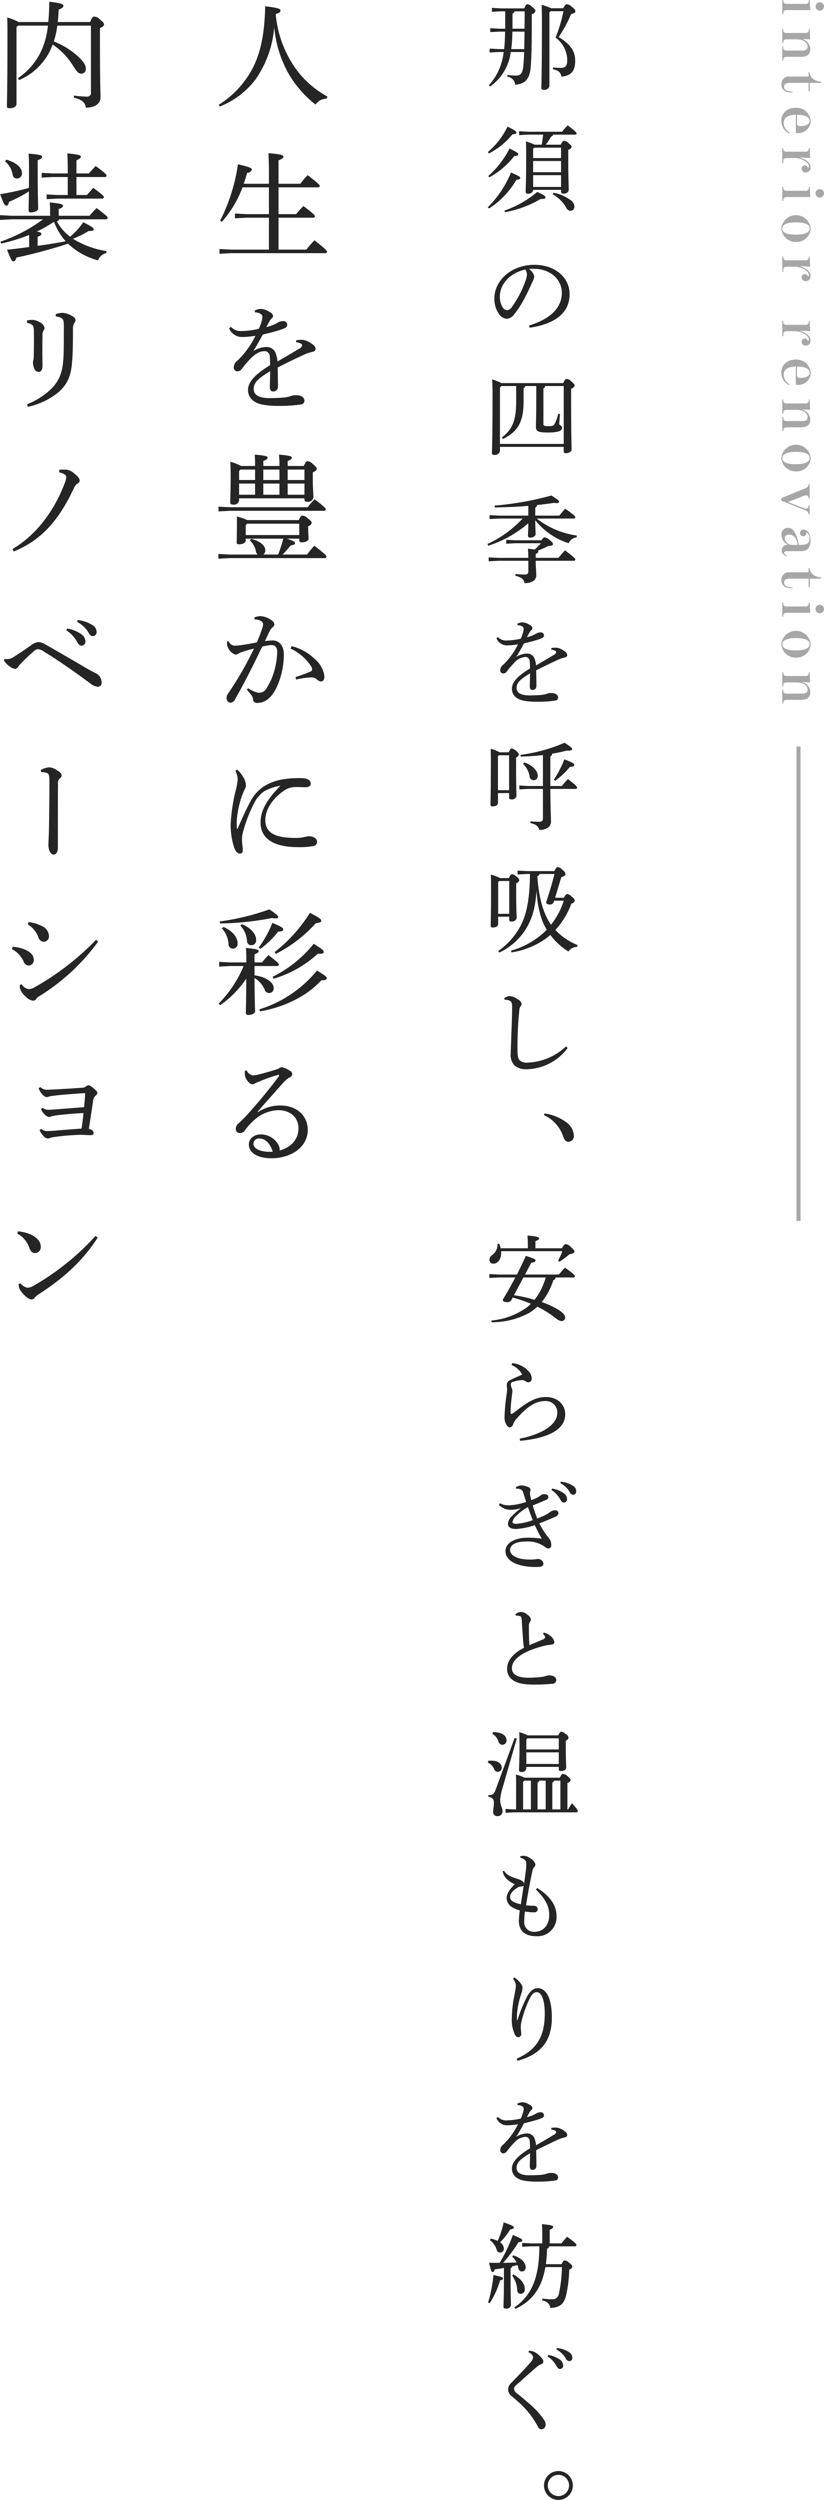 <svg id="feature_ttl01_pc.svg" xmlns="http://www.w3.org/2000/svg" xmlns:xlink="http://www.w3.org/1999/xlink" width="203.28" height="616.65" viewBox="0 0 203.28 616.65">
  <defs>
    <style>
      .cls-1 {
        fill: #252525;
      }

      .cls-1, .cls-3, .cls-4 {
        fill-rule: evenodd;
      }

      .cls-2 {
      }

      .cls-3 {
        fill: #a8a7a7;
      }

      .cls-4 {
        fill: none;
        stroke: #a8a7a7;
        stroke-width: 1px;
      }
    </style>
    <filter id="filter" filterUnits="userSpaceOnUse">
      <feFlood result="flood" flood-color="#a8a7a7"/>
      <feComposite result="composite" operator="in" in2="SourceGraphic"/>
      <feBlend result="blend" in2="SourceGraphic"/>
    </filter>
  </defs>
  <path id="那須の四季を呼吸し_安らぎと温もりを紡ぐ_人生を豊かに彩る_内装リノベーション" data-name="那須の四季を呼吸し、安らぎと温もりを紡ぐ。 人生を豊かに彩る 内装リノベーション" class="cls-1" d="M1422.04,2238.2v4.29h-1.41l-2.27-.12v0.96l2.27-.12h1.38c-0.02,1.45-.07,2.88-0.23,4.31h-1.31l-2.27-.12v0.96l2.27-.12h1.19a14.6,14.6,0,0,1-3.65,8.22l0.33,0.28a12.323,12.323,0,0,0,5.08-8.5h3.3c-0.05,1.48-.12,2.56-0.21,3.47-0.19,1.89-.8,2.34-1.69,2.34a21.785,21.785,0,0,1-2.24-.14l-0.03.44a2.13,2.13,0,0,1,1.95,1.97c2.41-.23,3.55-1.31,3.83-4.26,0.21-2.41.28-5.78,0.28-13.16a1.141,1.141,0,0,0,.89-0.79c0-.21-0.09-0.45-0.84-1.03a1.862,1.862,0,0,0-1.12-.63c-0.26,0-.42.14-0.82,1.03h-5.69l-2.27-.12v0.96l2.27-.12h1.01Zm4.8,0c0,1.43,0,2.86-.03,4.29h-2.97v-3.73a0.617,0.617,0,0,0,.49-0.56h2.51Zm-0.03,5.01c-0.02,1.43-.04,2.88-0.07,4.31h-3.2a41.213,41.213,0,0,0,.28-4.31h2.99Zm9.6-5.03a37.818,37.818,0,0,1-1.94,6.51,6.985,6.985,0,0,1,2.88,5.45c0,1.52-.43,2.01-1.57,2.01a18.654,18.654,0,0,1-1.95-.11l-0.02.44c1.48,0.35,1.9.82,2.11,1.83,2.24-.19,3.39-1.24,3.39-3.91,0-2.2-.98-3.98-4.07-5.85a32.855,32.855,0,0,0,3.07-5.67c0.79-.19,1.05-0.4,1.05-0.7,0-.26-0.12-0.49-0.87-1.08a2.066,2.066,0,0,0-1.24-.65c-0.23,0-.42.14-0.91,1h-2.97a13.97,13.97,0,0,0-2.34-.86c0.04,1.24.07,2.53,0.07,3.88,0,13.16-.14,15.87-0.14,16.62a0.458,0.458,0,0,0,.56.47,1.248,1.248,0,0,0,1.43-.94v-18.11l0.3-.33h3.16Zm-4.35,32.92a20.122,20.122,0,0,0,1.31-1.99,0.717,0.717,0,0,0,.51-0.49h5.41a0.316,0.316,0,0,0,.37-0.28c0-.21-0.14-0.44-2.2-2.01a16.677,16.677,0,0,0-1.38,1.57h-8.35l-2.25-.12v0.96l2.25-.12h3.67c-0.09.84-.21,1.66-0.35,2.48h-1.76a14.884,14.884,0,0,0-2.13-.82c0.05,1.03.05,2.13,0.05,4.05,0,6-.12,7.61-0.12,8.36a0.444,0.444,0,0,0,.52.49,1.179,1.179,0,0,0,1.33-.84v-0.1h6.88v0.47a0.439,0.439,0,0,0,.52.45,1.24,1.24,0,0,0,1.38-.78c0-.93-0.12-2.83-0.12-7.65v-2.36a1.032,1.032,0,0,0,.82-0.73c0-.19-0.07-0.35-0.75-0.93a1.751,1.751,0,0,0-1.12-.57c-0.23,0-.42.21-0.82,0.96h-3.67Zm-2.86.73h6.62v2.57h-6.88v-2.29Zm6.62,9.69h-6.88v-2.9h6.88v2.9Zm0-3.63h-6.88v-2.76h6.88v2.76Zm-17.69,1.26a19.765,19.765,0,0,0,6.15-5.24c0.68-.02.99-0.21,0.99-0.44,0-.26-0.17-0.45-2.16-1.43a22.919,22.919,0,0,1-5.24,6.79Zm3.86,8.6a26.508,26.508,0,0,0,8.8-3.26c0.89,0.05,1.2-.11,1.2-0.37s-0.17-.49-2.02-1.38a26.189,26.189,0,0,1-8.12,4.63Zm11.8-4.41a8.881,8.881,0,0,1,3.27,3.23,1.284,1.284,0,0,0,1.1.85,1,1,0,0,0,.96-1.03,2.006,2.006,0,0,0-.96-1.62,9.961,9.961,0,0,0-4.21-1.82Zm-15.76-10.08a17.831,17.831,0,0,0,5.81-4.73c0.68,0,.98-0.19.98-0.42,0-.26-0.21-0.47-2.2-1.48a19.1,19.1,0,0,1-4.87,6.3Zm0.03,13.57a20.621,20.621,0,0,0,6.74-7.07c0.7-.04.96-0.23,0.96-0.46s-0.14-.4-2.29-1.34a25.877,25.877,0,0,1-5.72,8.57Zm10.02,29.42c5.47-.8,9.85-3.16,9.85-8.27,0-4.05-3.49-7.25-8.73-7.25-5.52,0-9.83,3.77-9.83,8.31a6.419,6.419,0,0,0,1.17,3.86,2.619,2.619,0,0,0,1.85,1.15,2.471,2.471,0,0,0,1.89-1.13,22.88,22.88,0,0,0,2.53-3.93c0.87-1.62,1.59-3.25,1.92-4a3.953,3.953,0,0,0,.49-1.41,3.257,3.257,0,0,0-1.31-1.82,7.119,7.119,0,0,1,1.22-.05c4.1,0.02,6.88,2.67,6.88,5.92,0,3.82-2.97,6.49-8.07,8.08ZM1427,2301.9a2.008,2.008,0,0,1,.4,1.21,4.959,4.959,0,0,1-.38,1.64,25.739,25.739,0,0,1-3.32,6.37,1.62,1.62,0,0,1-1.22.82,1.413,1.413,0,0,1-.98-0.59,4.727,4.727,0,0,1-.77-2.78C1420.73,2305.34,1423.42,2302.67,1427,2301.9Zm-5.88,28.01a13.392,13.392,0,0,0-2.29-.92c0.05,1.2.09,2.37,0.09,3.89,0,11.56-.16,13.65-0.16,14.32,0,0.29.19,0.43,0.59,0.43a1.256,1.256,0,0,0,1.4-.96v-1.03h15.73v1.07a0.452,0.452,0,0,0,.49.49c0.66,0,1.45-.35,1.45-0.84,0-.89-0.11-3.18-0.11-12.5v-2.57a1.164,1.164,0,0,0,.86-0.77c0-.22-0.07-0.4-0.84-1.03a1.635,1.635,0,0,0-1.15-.61c-0.21,0-.44.16-0.82,1.03h-15.24Zm-0.04.72h3.67v3.72c0,4.9-.98,6.98-3.53,8.97l0.23,0.37c3.56-1.68,5.13-4.05,5.13-9.2v-3.32a0.636,0.636,0,0,0,.4-0.54h2.73v1.64c0,6.23-.09,7.65-0.09,8.38,0,1.1.4,1.45,2.93,1.45,2.67,0,3.53-.42,3.53-1.19,0-.52-0.7-0.56-0.7-0.96,0-.42.09-1.45,0.19-2.39l-0.45-.09a9.989,9.989,0,0,1-.82,2.38c-0.28.57-.54,0.68-1.71,0.68-1,0-1.12-.14-1.12-0.56v-8.78a0.564,0.564,0,0,0,.42-0.56h4.59v14.28h-15.73v-13.88Zm-0.73,42.38-2.39-.11v0.96l2.39-.12h7.4v2.36c0,0.85-.17,1.03-1.01,1.03a17.63,17.63,0,0,1-2.15-.14l-0.05.45c1.55,0.37,2.13.89,2.27,1.82,1.85,0,2.9-.75,2.9-1.96,0-.87-0.14-2.02-0.14-3.47v-0.09h9.39a0.327,0.327,0,0,0,.38-0.31c0-.23-0.17-0.46-2.53-2.27-0.59.61-1.15,1.27-1.64,1.85h-5.6v-0.96a0.843,0.843,0,0,0,.66-0.6,0.241,0.241,0,0,0-.12-0.22,26,26,0,0,0,2.55-1.14c0.94-.03,1.17-0.19,1.17-0.47,0-.21-0.07-0.4-0.84-1.01a2.069,2.069,0,0,0-1.22-.65c-0.23,0-.35.09-0.79,0.72h-6.51l-2.18-.11v0.96l2.18-.12h6.39a17.893,17.893,0,0,1-1.57,1.57c-0.37-.07-0.91-0.14-1.63-0.24,0.04,0.66.07,1.41,0.09,2.27h-7.4Zm19.38-5.5a20.528,20.528,0,0,1-9.9-4.19h9.13a0.32,0.32,0,0,0,.38-0.28c0-.23-0.26-0.61-2.49-2.15-0.6.63-.96,1.1-1.45,1.71h-5.94v-1.97a0.657,0.657,0,0,0,.42-0.63c1.45-.17,2.83-0.33,4.12-0.54,0.28,0.02.49,0.05,0.68,0.05,0.51,0,.65-0.12.65-0.35s-0.23-.47-1.89-1.53a74.426,74.426,0,0,1-14,2.49l0.02,0.46c2.88-.04,5.69-0.16,8.29-0.39v2.41h-7.21l-2.36-.12v0.96l2.36-.12h5.8a27.657,27.657,0,0,1-8.68,6.28l0.19,0.42a28.062,28.062,0,0,0,9.9-5.55c-0.02,1.9-.09,2.57-0.09,3.09a0.424,0.424,0,0,0,.51.44,1.277,1.277,0,0,0,1.38-.74c0-.52-0.07-1.22-0.09-3.52a17.225,17.225,0,0,0,8.24,5.67,2.428,2.428,0,0,1,1.96-1.45Zm-6.34,28.15a2.347,2.347,0,0,1,1.01.31,0.406,0.406,0,0,1,.23.37,1.2,1.2,0,0,1-.75.7c-0.98.61-2.36,1.43-4.24,2.51a4.5,4.5,0,0,0-.25-1.34,1.954,1.954,0,0,0-1.97-1.59,5.216,5.216,0,0,0-2.64.82c0.75-1.22,1.31-2.2,1.89-3.32,1.41-.35,2.2-0.54,3.09-0.82a9.168,9.168,0,0,0,1.43-.52,0.7,0.7,0,0,0,.42-0.72,0.778,0.778,0,0,0-.91-0.66,1.924,1.924,0,0,0-.94.26,8.124,8.124,0,0,1-2.36.94c0.23-.45.49-0.92,0.68-1.24a2.278,2.278,0,0,1,.42-0.52,0.667,0.667,0,0,0,.26-0.49,1,1,0,0,0-.66-0.77,3.5,3.5,0,0,0-1.83-.66,2.75,2.75,0,0,0-1.21.35l0.02,0.35a2.514,2.514,0,0,1,1.12.28,0.713,0.713,0,0,1,.4.64,3.984,3.984,0,0,1-.19.98,9.506,9.506,0,0,1-.53,1.43,16.106,16.106,0,0,1-3.33.44,2.757,2.757,0,0,1-2.31-.84l-0.36.3a2.811,2.811,0,0,0,2.58,1.76,16.97,16.97,0,0,0,2.74-.26,18.649,18.649,0,0,1-1.95,3.14,14.32,14.32,0,0,1-1.66,1.85,1.768,1.768,0,0,0-.77,1.33,0.767,0.767,0,0,0,.75.87,1.16,1.16,0,0,0,.89-0.52,21.083,21.083,0,0,1,1.73-2.03,4.081,4.081,0,0,1,2.83-1.53,1.03,1.03,0,0,1,1.06.99,14.5,14.5,0,0,1,.07,1.85c-3.16,1.94-4.45,3.41-4.45,5.01,0,1.63,1.22,2.8,3.67,3.06a19.3,19.3,0,0,0,2.79.14,27.221,27.221,0,0,0,4.31-.3,0.715,0.715,0,0,0,.61-0.82c-0.03-.59-0.68-1.05-1.67-1.03a2.5,2.5,0,0,0-.98.14,6.484,6.484,0,0,1-1.5.33c-0.86.07-1.92,0.11-2.95,0.11-2.06,0-3.13-.65-3.13-1.8,0-1.33.84-2.13,3.32-3.63,0,1.1-.05,2.09-0.07,3.12-0.02.61,0.21,0.98,0.7,0.98a0.94,0.94,0,0,0,.94-0.94c0.02-.82-0.03-2.1-0.05-3.91,2.18-1.12,3.68-1.82,5.64-2.73a10.029,10.029,0,0,1,1.43-.45,0.648,0.648,0,0,0,.59-0.56,1.181,1.181,0,0,0-.52-0.87,5.662,5.662,0,0,0-1.36-.79,2.665,2.665,0,0,0-.96-0.19,5.324,5.324,0,0,0-1.07.09Zm-12.71,25.32a9.284,9.284,0,0,0-2.22-.87c0.02,0.8.04,1.57,0.04,3.42,0,7.94-.09,9.67-0.09,10.35a0.409,0.409,0,0,0,.49.44c0.82,0,1.36-.33,1.36-0.84v-2.44H1423v1.13a0.4,0.4,0,0,0,.47.42,1.148,1.148,0,0,0,1.35-.82c0-.61-0.09-2.32-0.09-7.28v-2.22a1.139,1.139,0,0,0,.72-0.8,3.072,3.072,0,0,0-1.8-1.45c-0.21,0-.37.16-0.75,0.96h-2.22Zm2.32,9.34h-2.74v-8.36l0.23-.25H1423v8.61Zm16.43-.31a0.3,0.3,0,0,0,.35-0.28c0-.25-0.09-0.49-2.27-2.15-0.59.61-1.01,1.12-1.5,1.71h-2.83v-7.28a0.7,0.7,0,0,0,.42-0.68c1.26-.21,2.48-0.47,3.61-0.77,0.98,0.04,1.35-.07,1.35-0.35,0-.24-0.11-0.45-1.87-1.59a40.394,40.394,0,0,1-10.88,2.99l0.04,0.42a53.656,53.656,0,0,0,5.5-.37v7.63h-3.62l-2.2-.12v0.96l2.2-.12h3.62v7.14c0,0.75-.16.96-0.98,0.96a16.588,16.588,0,0,1-2.08-.11l-0.05.42c1.57,0.4,1.97.82,2.2,1.71,1.62,0,2.9-.71,2.9-2.02,0-.96-0.14-3.58-0.16-8.1h6.25Zm-5.06-2.01a19,19,0,0,0,3.63-3.42c0.91-.04,1.08-0.23,1.08-0.49s-0.12-.47-2.44-1.38a26.426,26.426,0,0,1-2.59,5.01Zm-7.93-4.17a5.389,5.389,0,0,1,1.61,3.05,1.067,1.067,0,0,0,1.03,1,1.045,1.045,0,0,0,.99-1.17c0-1.1-1.27-2.62-3.37-3.23Zm7.91,33.02,1.54-5.08c0.82-.23,1.03-0.49,1.03-0.75a1.553,1.553,0,0,0-.74-1.02,1.9,1.9,0,0,0-1.15-.71c-0.24,0-.42.1-0.87,0.99h-6.86l-2.2-.12v0.96l2.2-.12h0.85c-0.05,6.25-.87,10.09-2.37,12.88a17.644,17.644,0,0,1-5.47,6.13l0.28,0.37a15.56,15.56,0,0,0,6.46-5.66c1.61-2.58,2.43-5.2,2.71-9.65,0.28,4.05.98,6.91,2.25,9.18,0.09,0.16.19,0.33,0.28,0.49-0.33.35-.68,0.68-1.05,1.01a20.429,20.429,0,0,1-7.75,4.16l0.12,0.43a19.8,19.8,0,0,0,8.66-3.56c0.3-.24.6-0.49,0.91-0.75a16.2,16.2,0,0,0,4.47,4.1,2.5,2.5,0,0,1,2.11-1.15l0.14-.45a15.455,15.455,0,0,1-5.48-3.72,19.654,19.654,0,0,0,3.96-6.53,1,1,0,0,0,.84-0.75,1.726,1.726,0,0,0-.77-0.93,1.818,1.818,0,0,0-1.08-.66c-0.21,0-.4.14-0.87,0.91h-2.15Zm2.15,0.73a18.889,18.889,0,0,1-3.16,5.94c-0.07-.09-0.11-0.18-0.18-0.28-1.69-2.57-2.81-6.2-3.19-11.7a0.66,0.66,0,0,0,.52-0.54h3.7c-0.5,2.06-1.24,4.57-2.04,6.91,0,0.39.23,0.61,0.8,0.61a0.956,0.956,0,0,0,1.07-.61l0.1-.33h2.38Zm-15.7-5.57a12.228,12.228,0,0,0-2.3-.87c0.03,0.8.05,1.5,0.05,2.76,0,7.99-.09,9.18-0.09,9.86a0.417,0.417,0,0,0,.49.44c0.82,0,1.36-.35,1.36-0.84v-1.83h2.73v0.73a0.4,0.4,0,0,0,.45.45,1.181,1.181,0,0,0,1.38-.85c0-.61-0.12-2.01-0.12-7v-1.56a1.213,1.213,0,0,0,.78-0.78,1.593,1.593,0,0,0-.78-0.93,1.667,1.667,0,0,0-1.05-.54c-0.21,0-.4.16-0.77,0.96h-2.13Zm2.24,8.8h-2.73v-7.82l0.25-.26h2.48v8.08Zm14.02,32.71a14.715,14.715,0,0,1-9.57,4.01,2.577,2.577,0,0,1-1.87-.57c-0.42-.46-0.52-1.1-0.54-2.38-0.02-1.24,0-2.88.09-5.2,0.12-2.32.24-3.58,0.36-4.73a1.653,1.653,0,0,1,.28-0.98,1,1,0,0,0,.28-0.66,1.53,1.53,0,0,0-.92-1.07,3.667,3.667,0,0,0-1.96-.82,2.166,2.166,0,0,0-1.41.54l0.1,0.35a2.944,2.944,0,0,1,.82.09c0.79,0.21,1.03.56,1.03,1.66,0,2.16-.1,4.38-0.19,6.77-0.07,2.48-.16,4.07-0.16,4.82a3.685,3.685,0,0,0,.93,2.85,4.324,4.324,0,0,0,3.09.96,12.967,12.967,0,0,0,10.02-5.22Zm-5.45,16.96a8.9,8.9,0,0,1,4.71,5.18c0.3,0.91.7,1.4,1.28,1.4a1.41,1.41,0,0,0,1.36-1.68,4.142,4.142,0,0,0-1.78-3.09,11.623,11.623,0,0,0-5.45-2.23Zm7.26,40.04a0.322,0.322,0,0,0,.37-0.3c0-.23-0.21-0.51-2.46-2.13-0.51.56-1,1.12-1.49,1.71h-8.36l1.54-2.9c0.75-.1,1.06-0.28,1.06-0.57,0-.25-0.31-0.51-2.41-1.12-0.71,1.57-1.43,3.11-2.2,4.59h-4.43l-2.36-.12v0.96l2.36-.12h4.05c-1,1.9-2.03,3.73-3.09,5.46,0,0.42.26,0.63,1.06,0.63a1.1,1.1,0,0,0,1.07-.54l0.33-.61a38.124,38.124,0,0,1,4.47,1.55,9.727,9.727,0,0,1-1.29,1.1,17.88,17.88,0,0,1-8.47,3.04l0.09,0.42a19.481,19.481,0,0,0,9.13-2.24,12.619,12.619,0,0,0,2.13-1.6,23.823,23.823,0,0,1,3.96,2.41c1.15,0.92,1.61,1.13,2.03,1.13a0.84,0.84,0,0,0,.87-0.91c0-.71-0.96-1.53-2.53-2.37a21.643,21.643,0,0,0-3.25-1.4,16.644,16.644,0,0,0,2.88-5.43,0.688,0.688,0,0,0,.56-0.64h4.38Zm-12.34,0h5.53a23.1,23.1,0,0,1-1.03,2.7,15.41,15.41,0,0,1-1.76,2.81,33.907,33.907,0,0,0-5.06-1.13Zm-5.62-7.2a6.03,6.03,0,0,0-.35-1.13l-0.42.05a3.186,3.186,0,0,1-1.29,2.74,1.431,1.431,0,0,0-.7,1.24,0.918,0.918,0,0,0,.99.89c0.84,0,1.91-.78,1.91-2.67a2.68,2.68,0,0,0-.02-0.4h15.1a14.691,14.691,0,0,1-1.05,2.34l0.35,0.26a22.37,22.37,0,0,0,2.48-1.85c0.89-.12,1.21-0.38,1.21-0.63s-0.09-.47-0.84-1.1a2.1,2.1,0,0,0-1.26-.77c-0.24,0-.47.09-1.01,1.03h-6.51v-1.76c0.73-.28.92-0.47,0.92-0.7,0-.28-0.52-0.49-2.88-0.68,0.04,0.72.09,1.33,0.09,2.43v0.71h-6.72Zm2.7,28.8a5.181,5.181,0,0,1,2.62,2.36c-0.96.43-2.06,0.89-2.95,1.36a1.214,1.214,0,0,0-.84,1.13c0,0.58.07,0.98,0.07,1.19a11.131,11.131,0,0,1-.12,1.19,45.312,45.312,0,0,0-.52,5.85c0.03,1.27.78,2.32,1.31,2.32a1.065,1.065,0,0,0,.85-0.89,5.415,5.415,0,0,1,1.12-1.61c2.72-3.02,4.68-4.01,6.72-4.01a2.8,2.8,0,0,1,3.02,2.91c0,2.83-3.54,5.22-9.25,6.36l0.07,0.54c7.16-.68,11.14-2.85,11.14-6.58,0-2.38-1.94-4.23-4.75-4.23-2.27,0-4.16.93-7.16,3.28-0.4.3-.75,0.56-1.01,0.74a0.762,0.762,0,0,1-.39.17c-0.1,0-.17-0.14-0.17-0.42a31.926,31.926,0,0,1,.26-3.56c0.09-.84.19-1.38,0.19-1.66a1.906,1.906,0,0,0-.17-0.75,3.308,3.308,0,0,1-.23-0.96,0.715,0.715,0,0,1,.68-0.61,7.682,7.682,0,0,1,2.03-.4,1.468,1.468,0,0,1,.99.31,1.028,1.028,0,0,0,.65.23,0.837,0.837,0,0,0,.8-1.01,2.443,2.443,0,0,0-.56-1.49,6.257,6.257,0,0,0-4.22-2.23Zm9.85,30.84a6.212,6.212,0,0,1,2.01,2.06c0.4,0.68.59,1.03,1.06,1.03a0.8,0.8,0,0,0,.77-0.91,1.834,1.834,0,0,0-.77-1.38,7.005,7.005,0,0,0-2.93-1.17Zm2.18-1.71a5.935,5.935,0,0,1,2.22,2.04,1.169,1.169,0,0,0,.94.84,0.8,0.8,0,0,0,.77-0.89,1.654,1.654,0,0,0-.84-1.36,7.1,7.1,0,0,0-2.98-1Zm-10.93,1.36c1.21,0,1.59.33,1.82,1.1s0.45,1.4.68,2.18a14.691,14.691,0,0,1-4.14.82,4.167,4.167,0,0,1-2.32-.5l-0.26.4a4.1,4.1,0,0,0,2.6,1.22,8.376,8.376,0,0,0,2.86-.42,20.361,20.361,0,0,0-2.2,1.92,2.933,2.933,0,0,0-1.03,1.96c0,0.8.6,1.27,2.08,1.27a17.74,17.74,0,0,0,4.54-.94c0.61,1.27,1.08,2.23,1.73,3.35a21.9,21.9,0,0,0-3.41-.26c-3.35,0-5.55,1.34-5.55,3.33,0,2.29,2.76,3.9,7.51,3.9,1.29,0,1.85-.16,1.85-0.84a1.3,1.3,0,0,0-1.5-1.12,5.675,5.675,0,0,0-.61.07,11.242,11.242,0,0,1-1.38.05c-2.88,0-4.73-1.01-4.73-2.35,0-1.31,1.43-2.1,4.03-2.1a7.06,7.06,0,0,1,4.56,1.33,1.9,1.9,0,0,0,.89.4,0.744,0.744,0,0,0,.66-0.91,2.419,2.419,0,0,0-.66-1.76,20.335,20.335,0,0,1-2.27-3.53c1.57-.59,2.91-1.17,3.84-1.59a1.2,1.2,0,0,0,.89-0.92,0.773,0.773,0,0,0-.91-0.72,2.072,2.072,0,0,0-1.24.49,7.07,7.07,0,0,1-.96.61,21.176,21.176,0,0,1-2.13.93,31.506,31.506,0,0,1-1.1-3.23c1.17-.46,2.41-0.98,3.23-1.35a0.78,0.78,0,0,0,.61-0.73c0-.4-0.31-0.7-1.01-0.7a1.227,1.227,0,0,0-.89.3,4.505,4.505,0,0,1-.7.47,11.039,11.039,0,0,1-1.62.7c-0.11-.47-0.21-0.89-0.28-1.24a2.362,2.362,0,0,1-.02-0.65c0.02-.26.12-0.42,0.12-0.61a0.8,0.8,0,0,0-.59-0.73,4.749,4.749,0,0,0-1.66-.4,2.834,2.834,0,0,0-1.36.45Zm2.95,4.56c0.39,1.17.74,2.11,1.19,3.21a15.1,15.1,0,0,1-4.05.91c-0.7,0-.96-0.16-0.96-0.49a2.8,2.8,0,0,1,.96-1.5A11.263,11.263,0,0,1,1427.66,2607.17Zm3.69,31.27a2.47,2.47,0,0,1,.4.42,0.9,0.9,0,0,1,.17.44,1.208,1.208,0,0,1-.8.59c-0.8.37-1.8,0.79-3.11,1.33-0.1-1.47-.12-3.18-0.12-4.63a1.666,1.666,0,0,1,.26-1.1,0.972,0.972,0,0,0,.23-0.59,1.649,1.649,0,0,0-.77-1.12,2.444,2.444,0,0,0-1.71-.75,2.185,2.185,0,0,0-1.33.56l0.09,0.35a2.869,2.869,0,0,1,.79.05c0.45,0.09.64,0.26,0.68,1.19,0.12,2.27.26,3.8,0.33,4.99,0.07,0.68.14,1.29,0.21,1.71-2.85,1.43-4.16,3.27-4.16,5.19,0,2.46,2.08,3.82,5.94,3.87a45.1,45.1,0,0,0,5.13-.19,0.965,0.965,0,0,0,1.07-.96c0-.59-0.65-1.12-1.78-1.12a2.832,2.832,0,0,0-.77.14,3.757,3.757,0,0,1-.96.23,30.144,30.144,0,0,1-3.3.21c-2.74,0-4.14-.79-4.14-2.34,0-2.04,2.22-3.93,7.14-5.31a12.572,12.572,0,0,1,2.48-.49c0.63-.08.84-0.31,0.84-0.66a2.289,2.289,0,0,0-.89-1.45,4.336,4.336,0,0,0-1.68-.89Zm-4.54,35.47a11.127,11.127,0,0,0-2.13-.79c0.05,0.98.05,1.71,0.05,3.25v5.36h-0.61l-1.99-.12v0.96l1.99-.11h15.45a0.316,0.316,0,0,0,.37-0.28c0-.24-0.07-0.45-1.42-1.97-0.43.61-.66,1.01-0.96,1.52h-0.17v-6.53a1.013,1.013,0,0,0,.8-0.7c0-.21-0.07-0.38-0.77-0.96a1.828,1.828,0,0,0-1.1-.56c-0.26,0-.43.11-0.78,0.93h-8.73Zm-0.04.73h1.61v7.09h-1.92v-6.76Zm3.25,7.09v-6.62a0.584,0.584,0,0,0,.42-0.47h1.59v7.09h-2.01Zm3.65,0v-6.62a0.584,0.584,0,0,0,.42-0.47h1.57v7.09h-1.99Zm-6.06-18.26a11.62,11.62,0,0,0-2.11-.79c0.05,0.89.07,1.78,0.07,3.74,0,3.02-.12,5.01-0.12,5.64a0.426,0.426,0,0,0,.52.43,1.08,1.08,0,0,0,1.29-.85v-0.4h8v0.61a0.381,0.381,0,0,0,.45.42c0.75,0,1.38-.25,1.38-0.81,0-.73-0.1-2.39-0.1-4.78v-1.92a0.943,0.943,0,0,0,.68-0.72,1.363,1.363,0,0,0-.75-0.92,1.855,1.855,0,0,0-1-.56c-0.21,0-.4.14-0.8,0.91h-7.51Zm7.65,7.05h-8v-2.86h8v2.86Zm0-3.58h-8v-2.44l0.25-.3h7.75v2.74Zm-16.36-3.86a3.562,3.562,0,0,1,1.48,1.91,1.006,1.006,0,0,0,.98.8,1.025,1.025,0,0,0,1.01-1.1c0-1.01-.82-1.97-3.35-2.04Zm-1.12,7.11a3.183,3.183,0,0,1,1.52,1.55,0.956,0.956,0,0,0,.91.72,0.969,0.969,0,0,0,.96-1.12c0-.84-0.89-1.64-2.48-1.64-0.28,0-.56.02-0.87,0.05Zm6.6-6.11-4.64,12.64c-0.49,1.34-.82,1.48-1.85,1.48l-0.02.39c1.12,0.26,1.38.66,1.38,1.53,0,0.98-.19,1.68-0.19,2.17a1.008,1.008,0,0,0,1.06,1.1,1.163,1.163,0,0,0,1.26-1.28c0-.8-0.58-1.34-0.58-2.74a13.483,13.483,0,0,1,.61-3l3.48-12.1Zm5.24,37.42c2.51,2.46,3.28,4.26,3.28,6.32,0,2.53-1.57,4.12-3.58,4.1a2.342,2.342,0,0,1-2.58-2.53,19.136,19.136,0,0,1,.17-2.48,12.5,12.5,0,0,0,2.22.21,0.8,0.8,0,0,0,.94-0.8,0.925,0.925,0,0,0-1.01-.82c-0.14,0-.35-0.02-0.61-0.02a9.887,9.887,0,0,1-1.26-.09c0.42-2.81,1.03-5.97,1.57-8.48a1.948,1.948,0,0,1,.46-0.98,0.885,0.885,0,0,0,.28-0.68,2.614,2.614,0,0,0-1.28-1.47,3.239,3.239,0,0,0-1.43-.61,4.631,4.631,0,0,0-1.01.09v0.4c1.06,0.3,1.43.72,1.45,1.33a12.091,12.091,0,0,1-.11,1.97c-0.12.94-.26,1.97-0.42,3.07a1.146,1.146,0,0,0-.57-0.71,4.942,4.942,0,0,0-1.19-.49c-1.8-.56-2.72-1.1-3.21-2.01l-0.32.23c0.39,1.38,1,2.16,2.97,3.16-1.34,1.29-1.99,2.46-1.99,3.37a2.743,2.743,0,0,0,1.52,2.37,8.234,8.234,0,0,0,1.73.7,24.985,24.985,0,0,0-.23,2.58c0,2.55,1.64,3.79,4.35,3.79a4.7,4.7,0,0,0,4.94-5.04c0-2.29-1.29-4.7-4.75-6.85Zm-6.37,1.8c0-.61.38-1.35,1.83-2.27a1.92,1.92,0,0,1,.91-0.28,0.758,0.758,0,0,0,.61-0.23c-0.21,1.47-.47,3.04-0.7,4.63C1423.75,2704.64,1423.25,2704.1,1423.25,2703.3Zm0.75,20.22a4.557,4.557,0,0,1,.47.77,2.319,2.319,0,0,1,.21.89,16.713,16.713,0,0,1-.28,1.97,31.137,31.137,0,0,0-.72,5.94,8.413,8.413,0,0,0,.84,4.36,0.95,0.95,0,0,0,.77.49,0.8,0.8,0,0,0,.7-0.99c0-.44-0.11-0.98-0.11-1.54a6.764,6.764,0,0,1,.23-1.55,27.627,27.627,0,0,1,1.92-5.36c0.47-.98.98-1.68,1.8-1.68,1.13,0,1.97,1.85,1.97,5.22,0,5.05-1.45,8.8-6.93,11.19l0.21,0.51c6.18-1.68,8.47-5.29,8.47-10.67,0-4.75-1.38-7.24-3.51-7.24-1.03,0-1.87.73-2.64,2.14a35.28,35.28,0,0,0-2.34,5.75h-0.12v-1.21a20.106,20.106,0,0,1,1.03-5.18,6.456,6.456,0,0,0,.35-1.5,1.807,1.807,0,0,0-.4-1.1,5.678,5.678,0,0,0-1.64-1.56Zm9.39,37.18a2.347,2.347,0,0,1,1.01.31,0.406,0.406,0,0,1,.23.37,1.2,1.2,0,0,1-.75.7c-0.98.61-2.36,1.43-4.24,2.51a4.5,4.5,0,0,0-.25-1.34,1.954,1.954,0,0,0-1.97-1.59,5.216,5.216,0,0,0-2.64.82c0.75-1.22,1.31-2.2,1.89-3.32,1.41-.35,2.2-0.54,3.09-0.82a9.168,9.168,0,0,0,1.43-.52,0.7,0.7,0,0,0,.42-0.72,0.778,0.778,0,0,0-.91-0.66,1.924,1.924,0,0,0-.94.26,8.124,8.124,0,0,1-2.36.94c0.23-.45.49-0.92,0.68-1.25a2.49,2.49,0,0,1,.42-0.51,0.667,0.667,0,0,0,.26-0.49,1,1,0,0,0-.66-0.77,3.5,3.5,0,0,0-1.83-.66,2.75,2.75,0,0,0-1.21.35l0.02,0.35a2.514,2.514,0,0,1,1.12.28,0.713,0.713,0,0,1,.4.64,3.984,3.984,0,0,1-.19.98,9.506,9.506,0,0,1-.53,1.43,16.106,16.106,0,0,1-3.33.44,2.757,2.757,0,0,1-2.31-.84l-0.36.3a2.811,2.811,0,0,0,2.58,1.76,16.97,16.97,0,0,0,2.74-.26,18.649,18.649,0,0,1-1.95,3.14,14.32,14.32,0,0,1-1.66,1.85,1.768,1.768,0,0,0-.77,1.33,0.767,0.767,0,0,0,.75.87,1.16,1.16,0,0,0,.89-0.52,21.083,21.083,0,0,1,1.73-2.03,4.081,4.081,0,0,1,2.83-1.53,1.03,1.03,0,0,1,1.06.99,14.5,14.5,0,0,1,.07,1.85c-3.16,1.94-4.45,3.41-4.45,5.01,0,1.63,1.22,2.8,3.67,3.06a19.3,19.3,0,0,0,2.79.14,27.221,27.221,0,0,0,4.31-.3,0.715,0.715,0,0,0,.61-0.82c-0.03-.59-0.68-1.05-1.67-1.03a2.5,2.5,0,0,0-.98.14,6.484,6.484,0,0,1-1.5.33c-0.86.07-1.92,0.11-2.95,0.11-2.06,0-3.13-.65-3.13-1.8,0-1.33.84-2.13,3.32-3.63,0,1.1-.05,2.09-0.07,3.12-0.02.61,0.21,0.98,0.7,0.98a0.94,0.94,0,0,0,.94-0.94c0.02-.82-0.03-2.1-0.05-3.91,2.18-1.12,3.68-1.82,5.64-2.73a10.029,10.029,0,0,1,1.43-.45,0.648,0.648,0,0,0,.59-0.56,1.181,1.181,0,0,0-.52-0.87,5.662,5.662,0,0,0-1.36-.79,2.665,2.665,0,0,0-.96-0.19,5.324,5.324,0,0,0-1.07.09Zm-11.66,36.74c0,4.52-.11,6.32-0.11,6.98,0,0.28.14,0.44,0.56,0.44a1.092,1.092,0,0,0,1.29-.79c0-.68-0.1-2.3-0.1-6.63v-2.53a0.658,0.658,0,0,0,.4-0.46c0.44-.12.87-0.21,1.31-0.33,0.07,0.23.14,0.49,0.21,0.77a0.879,0.879,0,0,0,.84.82,0.945,0.945,0,0,0,.96-1.08c0-1.03-.98-2.24-3.06-2.9l-0.28.33a3.989,3.989,0,0,1,1.07,1.43c-1.1.02-2.2,0.09-3.3,0.09a34.717,34.717,0,0,0,3.79-5.08c0.68-.05.96-0.19,0.96-0.47s-0.3-.47-2.34-1.33a36.218,36.218,0,0,1-3.27,6.88c-0.82,0-1.67,0-2.6-.02,0.44,1.94.61,2.29,0.89,2.29,0.23,0,.37-0.19.51-0.66,0.75-.09,1.52-0.21,2.27-0.35v2.6Zm10.35-3.53a31.536,31.536,0,0,0,.28-3.82,0.556,0.556,0,0,0,.51-0.58h6.37a0.313,0.313,0,0,0,.38-0.31c0-.23-0.12-0.44-2.3-2.06-0.54.59-.96,1.08-1.43,1.64h-2.87v-3.35c0.72-.28.86-0.49,0.86-0.72,0-.28-0.35-0.45-2.78-0.68,0.07,0.98.09,1.73,0.09,3.35v1.4h-2.76l-2.2-.12v0.96l2.2-.11h2.03c0,8.03-2.08,12.26-6.18,15.09l0.29,0.33c4.11-1.92,6.48-5.05,7.39-10.3h4.07a33.2,33.2,0,0,1-.74,6.56,1.563,1.563,0,0,1-1.67,1.38,18.2,18.2,0,0,1-2.43-.19l-0.02.42c1.33,0.42,1.82.89,2.01,1.92,2.34-.12,3.3-0.93,3.86-2.99a32.37,32.37,0,0,0,.8-6.49,1.038,1.038,0,0,0,.77-0.7c0-.26-0.07-0.4-0.77-0.96a1.877,1.877,0,0,0-1.1-.59c-0.26,0-.42.17-0.8,0.92h-3.86Zm-13.81-5.9a4.34,4.34,0,0,1,1.66,2.32,0.873,0.873,0,0,0,.87.72,0.925,0.925,0,0,0,.91-1,1.907,1.907,0,0,0-.94-1.53,15.144,15.144,0,0,0,2.48-3.16c0.68-.11.92-0.25,0.92-0.51,0-.28-0.21-0.45-2.51-1.26a21.787,21.787,0,0,1-1.47,4.58,7.325,7.325,0,0,0-1.73-.56Zm-0.07,15.54a20.434,20.434,0,0,0,2.57-5.62c0.57-.14.73-0.28,0.73-0.49,0-.26-0.26-0.4-2.36-0.86a33.254,33.254,0,0,1-1.32,6.78Zm5.57-6.81a6.587,6.587,0,0,1,1.24,3.6,0.85,0.85,0,0,0,.87.89,1.064,1.064,0,0,0,1-1.19c0-1.31-1-2.6-2.83-3.6Zm8.73,19.93a6.212,6.212,0,0,1,2.01,2.06c0.4,0.68.59,1.03,1.06,1.03a0.79,0.79,0,0,0,.77-0.91,1.834,1.834,0,0,0-.77-1.38,7.14,7.14,0,0,0-2.93-1.17Zm2.18-1.71a5.935,5.935,0,0,1,2.22,2.04,1.169,1.169,0,0,0,.94.84,0.794,0.794,0,0,0,.77-0.89,1.639,1.639,0,0,0-.84-1.35,6.964,6.964,0,0,0-2.98-1.01Zm-6.93.68a1.707,1.707,0,0,1,1.19,1.22,2.412,2.412,0,0,1-.7,1.31c-1.31,1.55-3.02,3.28-4.73,5.06a2.178,2.178,0,0,0-.75,1.61,2.066,2.066,0,0,0,.87,1.62c0.63,0.54,1.26,1.07,1.94,1.68a21.849,21.849,0,0,1,4.52,5.81,0.992,0.992,0,0,0,.94.7,1.119,1.119,0,0,0,.98-1.24,1.8,1.8,0,0,0-.33-1.01,17.488,17.488,0,0,0-2.71-3.18c-1.17-1.12-2.56-2.25-3.94-3.39a1.7,1.7,0,0,1-.82-1.17,1.26,1.26,0,0,1,.54-0.92c0.75-.65,1.55-1.36,2.55-2.27,0.94-.82,1.69-1.5,2.65-2.32a5.072,5.072,0,0,1,.94-0.56,0.648,0.648,0,0,0,.56-0.63,1.053,1.053,0,0,0-.17-0.58,5.592,5.592,0,0,0-1.38-1.41,3.56,3.56,0,0,0-1.99-.72Zm7.42,29.3a3.56,3.56,0,1,0,3.56,3.56A3.574,3.574,0,0,0,1435.17,2844.94Zm0,0.94a2.585,2.585,0,0,1,2.62,2.62A2.62,2.62,0,1,1,1435.17,2845.88Zm-83.52-584.2a20.639,20.639,0,0,0,8.72-6.57,25.9,25.9,0,0,0,4.69-13.07,28.26,28.26,0,0,0,3.78,11.95,27.323,27.323,0,0,0,6.4,7.21,3.416,3.416,0,0,1,2.77-1.46l0.18-.51a23.627,23.627,0,0,1-7.67-6.67,27.33,27.33,0,0,1-5.09-13.69c0.95-.26,1.18-0.55,1.18-0.86,0-.4-0.49-0.66-3.78-1.06-0.17,7.64-1.34,12.78-4.17,17.13a23.4,23.4,0,0,1-7.3,7.18Zm12.1,19.06h-6.21c0.32-.89.6-1.81,0.83-2.69a1.3,1.3,0,0,0,1.17-.75c0-.43-0.37-0.65-3.43-1.37a44.626,44.626,0,0,1-4.4,13.93l0.45,0.25a26.487,26.487,0,0,0,5.07-8.49h6.52v6.61h-5.52l-2.86-.15v1.18l2.86-.15h5.52v7.87h-9.33l-2.86-.15v1.18l2.86-.15h23.22a0.385,0.385,0,0,0,.46-0.34c0-.23-0.2-0.57-3.12-2.83a30.358,30.358,0,0,0-2,2.29h-6.86v-7.87h8.52a0.385,0.385,0,0,0,.46-0.34c0-.23-0.2-0.54-2.83-2.54a24.023,24.023,0,0,0-1.8,2h-4.35v-6.61h9.72a0.385,0.385,0,0,0,.46-0.34c0-.2-0.26-0.6-3-2.66a25.722,25.722,0,0,0-1.81,2.12h-5.37v-5.78c0.94-.37,1.2-0.6,1.2-0.92,0-.34-0.46-0.57-3.69-0.85,0.06,1.11.12,2.51,0.12,4.97v2.58Zm6.69,39.09a2.927,2.927,0,0,1,1.23.37,0.5,0.5,0,0,1,.28.46,1.471,1.471,0,0,1-.91.86c-1.2.74-2.89,1.74-5.18,3.06a5.749,5.749,0,0,0-.31-1.63,2.379,2.379,0,0,0-2.4-1.95,6.445,6.445,0,0,0-3.24,1c0.92-1.48,1.61-2.68,2.32-4.06,1.72-.42,2.69-0.65,3.77-1a10.81,10.81,0,0,0,1.75-.63,0.856,0.856,0,0,0,.51-0.88,0.942,0.942,0,0,0-1.11-.8,2.333,2.333,0,0,0-1.15.31,9.782,9.782,0,0,1-2.88,1.15c0.28-.55.6-1.12,0.83-1.52a2.933,2.933,0,0,1,.51-0.63,0.788,0.788,0,0,0,.32-0.6,1.238,1.238,0,0,0-.81-0.94,4.276,4.276,0,0,0-2.23-.8,3.35,3.35,0,0,0-1.48.42l0.03,0.43a3,3,0,0,1,1.37.35,0.863,0.863,0,0,1,.48.77,5.051,5.051,0,0,1-.22,1.2,11.466,11.466,0,0,1-.66,1.74,19.187,19.187,0,0,1-4.06.55,3.364,3.364,0,0,1-2.83-1.03l-0.43.37a3.407,3.407,0,0,0,3.14,2.14,20.754,20.754,0,0,0,3.35-.31,22.561,22.561,0,0,1-2.37,3.83,19.4,19.4,0,0,1-2.03,2.26,2.177,2.177,0,0,0-.95,1.63,0.931,0.931,0,0,0,.92,1.06,1.4,1.4,0,0,0,1.08-.63,30.568,30.568,0,0,1,2.12-2.49c1.31-1.31,2.37-1.86,3.46-1.86a1.251,1.251,0,0,1,1.29,1.2,19.086,19.086,0,0,1,.08,2.26c-3.86,2.38-5.43,4.18-5.43,6.12,0,2,1.49,3.43,4.49,3.75a23.527,23.527,0,0,0,3.4.17,33.384,33.384,0,0,0,5.26-.37,0.878,0.878,0,0,0,.75-1c-0.03-.72-0.83-1.29-2.03-1.26a3.252,3.252,0,0,0-1.21.17,7.17,7.17,0,0,1-1.83.4c-1.05.09-2.34,0.14-3.6,0.14-2.51,0-3.83-.8-3.83-2.2,0-1.63,1.03-2.6,4.06-4.43,0,1.34-.06,2.55-0.09,3.8-0.02.75,0.26,1.2,0.86,1.2a1.142,1.142,0,0,0,1.15-1.14c0.02-1-.03-2.57-0.06-4.78,2.66-1.37,4.49-2.23,6.89-3.34a12.729,12.729,0,0,1,1.74-.54,0.8,0.8,0,0,0,.72-0.69,1.42,1.42,0,0,0-.63-1.06,7.262,7.262,0,0,0-1.66-.97,3.3,3.3,0,0,0-1.17-.23,6.118,6.118,0,0,0-1.32.12Zm-12.04,43.87a11.646,11.646,0,0,0-2.58-.88c0.06,0.94.03,1.45,0.03,2.77,0,1.89-.05,3.17-0.05,3.6,0,0.35.14,0.49,0.57,0.49,0.88,0,1.66-.34,1.66-0.94v-0.46h9.26a35.774,35.774,0,0,1-1.26,3.92h-3.69a1.216,1.216,0,0,0,.52-1.06c0-.89-0.8-2.12-3.52-2.83l-0.28.43a4.722,4.722,0,0,1,1.48,2.68,1.327,1.327,0,0,0,.43.78h-6.83l-2.86-.15v1.17l2.86-.14h23.36a0.385,0.385,0,0,0,.46-0.34c0-.23-0.2-0.57-3.01-2.72-0.6.66-1.22,1.43-1.8,2.18h-6.03a26.352,26.352,0,0,0,2-2.26c0.83-.09,1.09-0.26,1.09-0.58,0-.25-0.2-0.45-2-1.08h3.03v0.4a0.5,0.5,0,0,0,.57.51c0.97,0,1.72-.37,1.72-0.88,0-.43-0.09-1.46-0.09-2.61v-0.48a1.209,1.209,0,0,0,.86-0.8c0-.29-0.12-0.49-0.89-1.09a2.28,2.28,0,0,0-1.37-.74c-0.26,0-.52.14-0.92,1.11H1358.4Zm12.84,3.69h-13.21v-2.4l0.31-.4h12.9v2.8Zm-14.33-17.04a12.534,12.534,0,0,0-2.69-1.03c0.09,1.4.09,2.46,0.09,4.03,0,2.8-.11,5.35-0.11,6.01,0,0.31.2,0.51,0.68,0.51a1.291,1.291,0,0,0,1.52-1v-0.54h16.12v0.28a0.534,0.534,0,0,0,.6.57,1.427,1.427,0,0,0,1.61-.97c0-.66-0.15-2.66-0.15-4.32v-1.94c0.72-.37.98-0.6,0.98-0.89,0-.25-0.12-0.48-0.95-1.17a2.075,2.075,0,0,0-1.31-.71c-0.29,0-.52.2-0.95,1.17h-3.97v-1.23c0.83-.32,1.03-0.57,1.03-0.8,0-.32-0.29-0.52-3.18-0.77a26.045,26.045,0,0,1,.12,2.8h-3.98v-1.23c0.86-.32,1.06-0.57,1.06-0.8,0-.32-0.28-0.52-3.17-0.77,0.05,0.88.08,1.68,0.08,2.8h-3.43Zm15.61,0.89v2.57h-4.14v-2.57h4.14Zm-6.17,0v2.57h-3.98v-2.57h3.98Zm-6.01,0v2.57h-3.94v-2.2l0.34-.37h3.6Zm12.18,3.45v2.75h-4.14v-2.75h4.14Zm-6.17,0v2.75h-3.98v-2.75h3.98Zm-6.01,0v2.75h-3.94v-2.75h3.94Zm-9.03,5.7v1.17l2.86-.15h23.16a0.39,0.39,0,0,0,.46-0.34c0-.23-0.2-0.57-2.78-2.51a23.351,23.351,0,0,0-1.71,1.97h-19.13Zm19.13,42.64a22.971,22.971,0,0,1,3.57-.52,2.247,2.247,0,0,1,1.52.43,1.7,1.7,0,0,0,1.05.57c0.49,0,.86-0.37.86-1.31a6.767,6.767,0,0,0-2.37-4.23,12.583,12.583,0,0,0-5.72-3.18l-0.26.6a12.13,12.13,0,0,1,5.01,4.29,1.457,1.457,0,0,1,.31.89,0.723,0.723,0,0,1-.51.54c-0.89.37-1.98,0.8-3.58,1.32Zm-12.16,2.51a10.308,10.308,0,0,1,1.18,1.4,1.965,1.965,0,0,1,.37.89,0.92,0.92,0,0,0,1,.97c1.91,0,3.49-1.14,4.75-3.68a19.376,19.376,0,0,0,1.85-8.27c0-2.23-1.14-3.46-2.8-3.46a15.125,15.125,0,0,0-1.86.17c0.43-.94.72-1.57,1.12-2.37a3.16,3.16,0,0,1,.77-1.06,0.849,0.849,0,0,0,.43-0.71,1.271,1.271,0,0,0-.66-0.98,5.142,5.142,0,0,0-2.8-1.05,3.69,3.69,0,0,0-1.46.34l0.03,0.46a3.545,3.545,0,0,1,1.6.4,1.022,1.022,0,0,1,.52.85,4.922,4.922,0,0,1-.26,1.09c-0.32.95-.69,1.95-1.29,3.35-1.2.23-2.49,0.45-3.74,0.65a15.116,15.116,0,0,1-1.63.15,1.654,1.654,0,0,1-1.58-1.09l-0.37.03a3.161,3.161,0,0,0-.03.49,1.969,1.969,0,0,0,.26,1.08,3.053,3.053,0,0,0,1.8,1.69,1.262,1.262,0,0,0,.57-0.14c0.18-.09.4-0.23,0.72-0.38,1.03-.37,2.06-0.65,3.29-0.97a80.82,80.82,0,0,1-6.27,10.93,1.985,1.985,0,0,0-.48,1.23,1.094,1.094,0,0,0,.91,1.2,1.388,1.388,0,0,0,1.2-.89c1.78-3.09,4.15-7.61,6.67-12.95a11.178,11.178,0,0,1,2.28-.38c0.75,0,1.43.38,1.43,1.75a19.679,19.679,0,0,1-.94,5.32,14.833,14.833,0,0,1-1.6,3.4,2.1,2.1,0,0,1-2.06,1.29,6.383,6.383,0,0,1-2.57-1.12Zm-2.8,19.97a5.255,5.255,0,0,1,.57,2.17,14.613,14.613,0,0,1-.43,2.46,44.12,44.12,0,0,0-1.31,8.58,18.131,18.131,0,0,0,.89,5.83c0.45,1.09.91,1.41,1.37,1.41a0.636,0.636,0,0,0,.71-0.63,4.093,4.093,0,0,0-.03-1.03c-0.05-.58-0.14-1.2-0.14-1.6a7.541,7.541,0,0,1,.17-1.75,35.723,35.723,0,0,1,2.89-7.55,7.406,7.406,0,0,1,2.37-2.77,11.587,11.587,0,0,1,4.04-1.4c-3.26,3.37-4.89,6-4.89,9.06,0,4.18,3.54,6.09,9.29,6.09a18.84,18.84,0,0,0,3.75-.28,1.034,1.034,0,0,0,.91-1.09c0-.66-0.83-1.32-2.03-1.32a6.525,6.525,0,0,0-1.09.18,8.324,8.324,0,0,1-2.2.23c-4.66,0-7.46-1.06-7.46-4.38,0-2.83,2.03-5.49,4.57-7.26a4.937,4.937,0,0,1,2.55-.89c0.94-.03,1.77,0,2.63.03,0.83,0.03,1.46-.23,1.46-0.89,0-.88-0.89-1.37-2.49-1.37a26.216,26.216,0,0,0-4.26.29,12.257,12.257,0,0,0-5.12,1.97,10,10,0,0,0-3.03,3.54c-0.8,1.41-2,4.04-3.12,6.61-0.02.09-.05,0.11-0.11,0.11s-0.09-.02-0.09-0.11a17.628,17.628,0,0,1-.03-1.97,23.425,23.425,0,0,1,1.43-6.44,11.064,11.064,0,0,1,.52-1.2,2.106,2.106,0,0,0,.31-1,3.862,3.862,0,0,0-.63-1.97,6.716,6.716,0,0,0-1.54-1.92Zm4.72,48.19h5.55a0.38,0.38,0,0,0,.45-0.34c0-.23-0.11-0.49-2.57-2.35-0.66.69-1.11,1.2-1.6,1.8h-1.83v-2c0.8-.31,1.03-0.54,1.03-0.8,0-.31-0.37-0.51-3.15-0.77a34.117,34.117,0,0,1,.09,3.57h-4.06l-2.63-.14v1.17l2.63-.14h3.4a29.2,29.2,0,0,1-6.15,9.26l0.35,0.4a24.349,24.349,0,0,0,6.46-6.57c-0.03,5.89-.11,7.57-0.11,8.49a0.5,0.5,0,0,0,.6.49c0.88,0,1.68-.4,1.68-0.89,0-.69-0.11-2.26-0.14-8.24a6.278,6.278,0,0,1,2.49,2.86,1.142,1.142,0,0,0,1.14.86,1.108,1.108,0,0,0,1.09-1.23c0-1.34-1.72-2.71-4.72-3.14v-2.29Zm1.37,11.18c5.49-.92,11.35-3.52,15.1-7.66,1.06,0,1.34-.15,1.34-0.52,0-.34-0.2-0.54-2.4-1.89a29.679,29.679,0,0,1-14.24,9.58Zm3.89-14.18a33.6,33.6,0,0,0,9.87-7.58c1-.09,1.34-0.26,1.34-0.6s-0.23-.6-2.8-1.95a37.6,37.6,0,0,1-8.72,9.7Zm-13.3-6.29a6.465,6.465,0,0,1,1.63,3.86,1.078,1.078,0,0,0,1.06,1.14,1.186,1.186,0,0,0,1.18-1.32c0-1.31-1.06-2.97-3.49-4.03Zm4.55-.66a5.956,5.956,0,0,1,1.63,3.71,1.086,1.086,0,0,0,1.03,1.12,1.227,1.227,0,0,0,1.23-1.37c0-1.23-1.09-2.86-3.52-3.83Zm-5.03-.55a70.916,70.916,0,0,0,12.81-1.34,5.77,5.77,0,0,0,.89.09c0.45,0,.65-0.12.65-0.35,0-.25-0.17-0.51-2.17-1.88a58.8,58.8,0,0,1-12.21,2.97Zm13.21,13.64a27.665,27.665,0,0,0,10.95-6.2c1.12,0.09,1.43-.03,1.43-0.4s-0.14-.54-2.46-2.03a30.318,30.318,0,0,1-10.15,8.15Zm-3.23-7.37a22.8,22.8,0,0,0,4.37-4.26c0.89-.03,1.26-0.2,1.26-0.55,0-.31-0.28-0.63-2.69-1.6a27.326,27.326,0,0,1-3.37,6.09Zm-0.69,40.15c2.26-2.6,4.12-4.66,6.49-7.32a6.313,6.313,0,0,1,1.46-1.17,0.955,0.955,0,0,0,.6-0.77,1.175,1.175,0,0,0-.77-0.92,4.764,4.764,0,0,0-1.77-.77,1.385,1.385,0,0,0-.89.37c-1.8.6-3.35,1.03-4.95,1.43a5.84,5.84,0,0,1-1.4.2,2.109,2.109,0,0,1-1.48-1.23l-0.43.11a3.083,3.083,0,0,0-.03.52,4.03,4.03,0,0,0,.03.57c0.11,0.89,1.08,2.23,1.8,2.23a1.327,1.327,0,0,0,.74-0.26c0.2-.08.49-0.22,1.15-0.48a32.445,32.445,0,0,1,4.4-1.55c0.23-.08.34-0.02,0.34,0.12a0.526,0.526,0,0,1-.08.23,128.7,128.7,0,0,1-8.3,10.01c-0.57.57-1.23,1.2-1.68,1.63a1.633,1.633,0,0,0-.63,1.31,1.01,1.01,0,0,0,1.03,1.03,1.508,1.508,0,0,0,1.23-.66,14.276,14.276,0,0,1,2.06-2.34,9.367,9.367,0,0,1,6.09-2.66c3.28,0,5.06,2,5.06,4.46,0,2.54-1.55,4.63-4.66,5.49a1.669,1.669,0,0,0,0-.63,3.513,3.513,0,0,0-.29-0.77,4.921,4.921,0,0,0-4.29-2.57c-1.77,0-3,1.08-3,2.48,0,2.15,2.32,3.41,5.57,3.41,5.18-.03,8.96-2.98,8.96-6.95,0-3.66-2.81-6.07-6.75-6.07a9.868,9.868,0,0,0-5.49,1.61Zm3.72,9.89c-2.92.15-4.75-.71-4.75-1.94a1.348,1.348,0,0,1,1.58-1.32C1362.95,2516.28,1364.15,2517.66,1364.69,2519.51Zm-62.87-277.78h7.41a19.83,19.83,0,0,1-1.54,6,16.427,16.427,0,0,1-5.84,6.95l0.26,0.49a15.137,15.137,0,0,0,7.32-6.61,15.485,15.485,0,0,0,.97-2.17,17.117,17.117,0,0,1,5.18,5.49c0.91,1.4,1.29,1.71,1.92,1.71a1.125,1.125,0,0,0,1.08-1.28c0-.69-0.28-1.29-1.4-2.49a19.18,19.18,0,0,0-6.49-4.18,23.163,23.163,0,0,0,.86-3.91h8.29v16.32a0.972,0.972,0,0,1-1.2,1.18,21.412,21.412,0,0,1-2.98-.26l-0.05.51c2.23,0.57,2.83,1.32,2.97,2.49,2.2,0,3.63-.97,3.63-2.54,0-1.2-.14-3.15-0.14-13.84v-3.24c0.8-.37,1-0.62,1-0.91,0-.26-0.06-0.46-1-1.23a2.148,2.148,0,0,0-1.4-.71c-0.32,0-.52.11-1.03,1.34h-7.98c0.12-.97.17-1.97,0.23-3.06,0.92-.34,1.17-0.63,1.17-0.94,0-.38-0.54-0.69-3.49-1-0.02,1.94-.11,3.57-0.25,5H1302a14.768,14.768,0,0,0-2.81-1.12c0.06,1.41.06,2.78,0.06,5.18,0,12.3-.14,15.84-0.14,16.7,0,0.37.2,0.51,0.68,0.51,0.92,0,1.69-.4,1.69-1.03V2242.1Zm21.68,47.78a0.387,0.387,0,0,0,.46-0.37c0-.25-0.17-0.48-2.72-2.4-0.6.6-1.2,1.23-1.74,1.89h-7.61v-1.66c0.86-.29,1.06-0.54,1.06-0.8,0-.32-0.37-0.55-3.26-0.83,0.06,0.91.08,1.4,0.08,2.63v0.66h-9.63l-2.75-.15v1.18l2.75-.15h7.89a39.144,39.144,0,0,1-10.52,5.52l0.2,0.46a45.369,45.369,0,0,0,6.89-2.12v2.98c-1.75.23-3.58,0.46-5.46,0.66,1,2.51,1.17,2.86,1.57,2.86,0.37,0,.54-0.23.74-0.92a123.121,123.121,0,0,0,12.73-3.43,17.339,17.339,0,0,0,7.43,4.12,2.75,2.75,0,0,1,2-1.78l0.09-.51a22.47,22.47,0,0,1-8.29-3.03,22.839,22.839,0,0,0,3.83-1.92c0.94,0.03,1.29-.14,1.29-0.43,0-.25-0.18-0.54-2.58-1.74a17.461,17.461,0,0,1-3.26,3.57,12.187,12.187,0,0,1-3.26-3.77,0.85,0.85,0,0,0,.57-0.52h11.5Zm-12.75.66a15.254,15.254,0,0,0,2.86,4.75c-2.29.46-4.61,0.8-6.92,1.14v-2.26c0.71-.23.94-0.43,0.94-0.71,0-.2-0.17-0.37-1.12-0.57a36.038,36.038,0,0,0,4.12-2.32Zm-4.04-15.24c0.89-.34,1.09-0.57,1.09-0.83,0-.34-0.28-0.54-3.34-0.8,0.08,1.06.11,1.94,0.11,3.32,0,2.11,0,3.8-.03,5.14a65.536,65.536,0,0,1-7.09,1.55c0.83,2.34,1.14,2.83,1.49,2.83,0.31,0,.54-0.2.68-0.94a32.7,32.7,0,0,0,4.92-2.58c-0.03,3-.08,3.95-0.08,4.69a0.491,0.491,0,0,0,.6.49c0.94,0,1.77-.43,1.77-0.92,0-.8-0.12-2.54-0.12-10.26v-1.69Zm7.41,3.26h-3.75l-2.68-.14v1.17l2.68-.14h3.75v4.43h-2.54l-2.66-.14v1.17l2.66-.14h11a0.391,0.391,0,0,0,.46-0.35c0-.26-0.25-0.57-2.63-2.31-0.66.74-1.03,1.17-1.54,1.77h-2.6v-4.43h6.97a0.391,0.391,0,0,0,.46-0.35c0-.25-0.23-0.57-2.69-2.37-0.66.69-1.14,1.23-1.66,1.83h-3.08v-3.23c0.82-.37,1.08-0.6,1.08-0.89,0-.34-0.34-0.54-3.34-0.83,0.08,1.06.11,2.35,0.11,4.35v0.6Zm-15.47-2.97a5.319,5.319,0,0,1,1.89,3.31,1.04,1.04,0,0,0,1.06.92,1.237,1.237,0,0,0,1.23-1.29c0-1.31-1.21-2.6-3.86-3.37Zm5.41,39.81c1.51,0.37,1.71.74,1.71,2.2,0.03,2.49,0,4.06-.03,5.58a8.712,8.712,0,0,1-.08,1.37,2.149,2.149,0,0,0-.12.66,4.037,4.037,0,0,0,.32,1.48,1.165,1.165,0,0,0,1.08.83c0.55,0,.92-0.46.95-1.4,0-1.09-.03-2.37-0.03-3.95,0-1,0-2.05.03-3.74a1.975,1.975,0,0,1,.25-1.09,1.472,1.472,0,0,0,.26-0.74,2.077,2.077,0,0,0-1.23-1.35,3.647,3.647,0,0,0-1.71-.57,5.9,5.9,0,0,0-1.4.17v0.55Zm0.25,20.73a18.108,18.108,0,0,0,7.47-3.55c2.4-2.11,3.14-4.23,3.4-7.35,0.2-2.11.23-4.71,0.23-8.26a2.842,2.842,0,0,1,.31-1.49,1.237,1.237,0,0,0,.32-0.8,1.185,1.185,0,0,0-.72-0.88,5.5,5.5,0,0,0-2.51-.86,5.859,5.859,0,0,0-1.63.31l-0.03.58c1.66,0.22,1.97.68,2,1.8,0.03,0.71,0,1.31,0,2.51,0,2.75,0,4.75-.12,6.32-0.25,3.38-1.05,5.12-2.71,6.98a18.275,18.275,0,0,1-6.24,4.06Zm7.69,16.15a4.435,4.435,0,0,1,1.32.52,0.771,0.771,0,0,1,.43.71,4.864,4.864,0,0,1-.34,1.37c-2.52,6.64-6.72,12.61-12.9,16.33l0.31,0.6c6.29-2.57,10.47-7,13.9-13.75,0.46-.95.72-1.43,1.03-2.09a2.7,2.7,0,0,1,.74-0.89,0.831,0.831,0,0,0,.58-0.74c0-.54-0.49-1.11-1.49-1.89a3.246,3.246,0,0,0-1.92-.83,12.709,12.709,0,0,0-1.6.03Zm-13.61,46.46a5.65,5.65,0,0,0,1.66,1.6,2.075,2.075,0,0,0,1.12.43,0.894,0.894,0,0,0,.65-0.43,6.647,6.647,0,0,1,.81-0.95c0.65-.68,1.71-1.74,3.03-2.88a1.663,1.663,0,0,1,1.11-.6,3.211,3.211,0,0,1,1.57.65c3.84,2.38,7.18,4.72,11.36,7.81a3.41,3.41,0,0,0,1.74.8,0.927,0.927,0,0,0,1.03-1.12,2.5,2.5,0,0,0-1.14-2.05c-0.46-.26-1.23-0.6-2.12-1.12-3.49-2.03-6.98-4.09-10.58-6.12a3.428,3.428,0,0,0-1.66-.6,2.99,2.99,0,0,0-1.54.54c-1.46,1-3.06,2.15-4.46,3.01a3.032,3.032,0,0,1-1.78.65,5.129,5.129,0,0,1-.65-0.05Zm15.39-7.47a7.715,7.715,0,0,1,2.46,2.52c0.48,0.83.71,1.26,1.28,1.26a0.973,0.973,0,0,0,.95-1.12,2.191,2.191,0,0,0-.95-1.68,8.314,8.314,0,0,0-3.57-1.43Zm2.66-2.08a7.169,7.169,0,0,1,2.71,2.48c0.49,0.86.8,1.03,1.15,1.03a0.973,0.973,0,0,0,.94-1.08,1.986,1.986,0,0,0-1.03-1.66,8.478,8.478,0,0,0-3.63-1.23Zm-8.84,37.06a3.755,3.755,0,0,1,1.17.14c0.69,0.18.83,0.58,0.83,1.98,0,4-.05,7.78-0.11,11.81-0.03,1.71-.14,3.2-0.14,3.97,0,1.43.62,2.43,1.28,2.43,0.6,0,1.06-.6,1.06-1.71,0-5.92,0-10.7.03-15.67a1.557,1.557,0,0,1,.51-1.46,0.921,0.921,0,0,0,.4-0.66,1.562,1.562,0,0,0-.94-1.14,3.952,3.952,0,0,0-2.12-.89,5.172,5.172,0,0,0-2.14.69Zm-3.37,37.52a6.3,6.3,0,0,1,2.63,3.15,1.5,1.5,0,0,0,1.34,1.17,1.346,1.346,0,0,0,1.29-1.51,2.8,2.8,0,0,0-1.72-2.35,9.324,9.324,0,0,0-3.29-1Zm16.87,3.84a66,66,0,0,1-15.19,11.72,2.858,2.858,0,0,1-1.48.43,2.681,2.681,0,0,1-1.69-1.17l-0.43.11a2.88,2.88,0,0,0,0,.72,3.953,3.953,0,0,0,1.37,2.11,3.029,3.029,0,0,0,1.89,1.09,0.914,0.914,0,0,0,.74-0.37,2.591,2.591,0,0,1,.75-0.72,50.852,50.852,0,0,0,14.55-13.47Zm-20.76,2.28a6.465,6.465,0,0,1,2.86,2.98,1.423,1.423,0,0,0,1.26,1.08,1.3,1.3,0,0,0,1.28-1.34c0-1.11-.57-1.8-1.94-2.49a9.063,9.063,0,0,0-3.23-.8Zm6.83,44.65a4.929,4.929,0,0,0,.97,1.46,1.651,1.651,0,0,0,1.09.62,1.589,1.589,0,0,0,.46-0.11,5.442,5.442,0,0,1,1.29-.29,56.13,56.13,0,0,1,6.17-.51c0.89,0,2.06.09,2.58,0.09,0.54,0,.77-0.2.77-0.55a0.921,0.921,0,0,0-.49-0.77,3.291,3.291,0,0,0-.68-0.26c0.4-2.51.77-5.03,1.05-6.92a1.925,1.925,0,0,1,.6-1.26,0.994,0.994,0,0,0,.46-0.65,0.912,0.912,0,0,0-.34-0.6,8.169,8.169,0,0,0-1.17-1.01,1.744,1.744,0,0,0-.72-0.31,1.024,1.024,0,0,0-.57.29,1.792,1.792,0,0,1-1.17.34c-1.86.14-4.58,0.31-7.12,0.43-0.4.03-1,.06-1.4,0.06a2.364,2.364,0,0,1-1.58-.66l-0.43.28a4.061,4.061,0,0,0,.86,1.46,1.925,1.925,0,0,0,1.12.75,1.855,1.855,0,0,0,.48-0.12,5.4,5.4,0,0,1,1.23-.23c2.09-.28,4.86-0.45,7.35-0.63,0.34-.02.43,0,0.43,0.18,0,0.54-.09,1.51-0.26,3.26-2.51.2-5.03,0.4-6.95,0.54-0.74.06-1.43,0.11-1.97,0.11a2.06,2.06,0,0,1-1.31-.51l-0.4.34a4.395,4.395,0,0,0,.82,1.23,2.269,2.269,0,0,0,1.15.74,0.806,0.806,0,0,0,.4-0.11,8.056,8.056,0,0,1,1.26-.29c1.68-.23,4.4-0.48,6.86-0.6-0.17,1.66-.29,2.63-0.49,3.83-2.77.21-4.69,0.35-6.54,0.52-0.61.03-1.23,0.09-1.89,0.09a2.1,2.1,0,0,1-1.52-.55Zm-5.49,25.51a6.3,6.3,0,0,1,2.92,3.43c0.4,1.09.83,1.4,1.49,1.4a1.459,1.459,0,0,0,1.37-1.66c0-1.2-1-2.28-2.55-2.97a10.535,10.535,0,0,0-3.06-.74Zm19.28,0.6a62.54,62.54,0,0,1-15.19,12.24,3.421,3.421,0,0,1-1.57.54,2.987,2.987,0,0,1-1.75-1.11l-0.45.23a2.807,2.807,0,0,0,.6,1.77c1.08,1.37,2.03,2,2.57,2a1.015,1.015,0,0,0,.8-0.43,3.611,3.611,0,0,1,1.03-.88c6.35-4.15,10.78-8.18,14.53-13.96Z" transform="translate(-1297.41 -2235.41)"/>
  <g id="英字" class="cls-2">
    <path id="interior_renovation" data-name="interior renovation" class="cls-3" d="M1490.4,2235.4v3.48h0.25v-0.1c0-.71.24-0.87,0.91-0.87h5.75l-0.16-2.51h-0.24v0.1a0.726,0.726,0,0,1-.91.86h-4.44c-0.68,0-.91-0.16-0.91-0.86v-0.1h-0.25Zm8.21,1.6a1.04,1.04,0,1,0,2.08,0A1.04,1.04,0,0,0,1498.61,2237Zm-8.21,5.59v3.49h0.25v-0.11c0-.7.23-0.85,0.9-0.85h2.51c1.38,0,2.58.71,2.58,1.8,0,0.65-.35.96-1.38,0.96h-3.71c-0.67,0-.9-0.15-0.9-0.87v-0.09h-0.25v3.41h0.25v-0.04c0-.72.24-0.86,0.9-0.86h3.33c1.57,0,2.43-.56,2.43-1.92a2.64,2.64,0,0,0-1.89-2.44v-0.04l1.87,0.08-0.14-2.52h-0.24v0.08a0.728,0.728,0,0,1-.9.87h-4.46a0.721,0.721,0,0,1-.9-0.87v-0.08h-0.25Zm-0.21,13.67c0,1.27.89,1.97,2.69,1.97v-0.24c-1.49-.05-2.05-0.53-2.05-1.15,0-.69.53-0.98,1.45-0.98h4.6v2.05h0.29v-2.05h2.78v-0.27c-1.95-.25-2.67-1.2-2.88-2.38h-0.19v1.08h-4.61A1.816,1.816,0,0,0,1490.19,2256.26Zm-0.03,8.98a3.422,3.422,0,0,0,1.92,3.07l0.12-.22a2.709,2.709,0,0,1-1.45-2.4c0-1.31,1.13-1.95,2.99-1.97v4.48a3.593,3.593,0,0,0,.47.03,3.016,3.016,0,0,0,3.2-2.94,3.489,3.489,0,0,0-3.65-3.3C1491.53,2261.99,1490.16,2263.38,1490.16,2265.24Zm3.87,0.46v-1.98c1.95,0.03,3.12.54,3.12,1.52,0,0.9-1.04,1.28-2.32,1.28A0.674,0.674,0,0,1,1494.03,2265.7Zm-3.63,6.18v3.76h0.25v-0.37c0-.71.23-0.87,0.9-0.87h1.98c1.67,0,3.43,1.06,3.43,2.09,0,0.16-.05.27-0.13,0.27a0.255,0.255,0,0,1-.19-0.18,0.869,0.869,0,0,0-.71-0.37,0.742,0.742,0,0,0-.76.82,0.938,0.938,0,0,0,1.04.91,1.156,1.156,0,0,0,1.16-1.29c0-1.08-1.12-1.89-2.59-2.37v-0.04l2.51,0.15-0.14-2.51h-0.24v0.08a0.722,0.722,0,0,1-.9.86h-4.46a0.722,0.722,0,0,1-.9-0.86v-0.08h-0.25Zm0,9.63v3.47h0.25v-0.1c0-.7.24-0.86,0.91-0.86h5.75l-0.16-2.51h-0.24v0.09a0.729,0.729,0,0,1-.91.87h-4.44c-0.68,0-.91-0.16-0.91-0.87v-0.09h-0.25Zm8.21,1.6a1.04,1.04,0,1,0,1.04-1.04A1.052,1.052,0,0,0,1498.61,2283.11Zm-8.45,8.66a3.561,3.561,0,0,0,3.66,3.32,3.471,3.471,0,0,0,3.59-3.29A3.641,3.641,0,0,0,1490.16,2291.77Zm0.25,0.03c0-1.15,1.49-1.53,3.39-1.53s3.35,0.37,3.35,1.5-1.47,1.52-3.38,1.52S1490.41,2292.94,1490.41,2291.8Zm-0.01,6.88v3.76h0.25v-0.37c0-.7.23-0.86,0.9-0.86h1.98c1.67,0,3.43,1.05,3.43,2.08,0,0.16-.05.27-0.13,0.27a0.238,0.238,0,0,1-.19-0.18,0.864,0.864,0,0,0-.71-0.36,0.739,0.739,0,0,0-.76.81,0.939,0.939,0,0,0,1.04.92,1.164,1.164,0,0,0,1.16-1.3c0-1.07-1.12-1.89-2.59-2.37v-0.03l2.51,0.14-0.14-2.51h-0.24v0.08a0.722,0.722,0,0,1-.9.86h-4.46a0.722,0.722,0,0,1-.9-0.86v-0.08h-0.25Zm0,15.9v3.76h0.25v-0.36c0-.71.23-0.87,0.9-0.87h1.98c1.67,0,3.43,1.06,3.43,2.08,0,0.16-.05.27-0.13,0.27a0.239,0.239,0,0,1-.19-0.17,0.844,0.844,0,0,0-.71-0.37,0.742,0.742,0,0,0-.76.82,0.938,0.938,0,0,0,1.04.91,1.159,1.159,0,0,0,1.16-1.3c0-1.07-1.12-1.89-2.59-2.37v-0.03l2.51,0.15-0.14-2.52h-0.24v0.08a0.726,0.726,0,0,1-.9.87h-4.46a0.726,0.726,0,0,1-.9-0.87v-0.08h-0.25Zm-0.24,12.77a3.422,3.422,0,0,0,1.92,3.07l0.12-.22a2.709,2.709,0,0,1-1.45-2.4c0-1.31,1.13-1.95,2.99-1.97v4.48a3.593,3.593,0,0,0,.47.03,3.01,3.01,0,0,0,3.2-2.94,3.489,3.489,0,0,0-3.65-3.3C1491.53,2324.1,1490.16,2325.49,1490.16,2327.35Zm3.87,0.46v-1.98c1.95,0.03,3.12.54,3.12,1.52,0,0.9-1.04,1.28-2.32,1.28A0.674,0.674,0,0,1,1494.03,2327.81Zm-3.63,6.18v3.49h0.25v-0.12c0-.7.23-0.85,0.9-0.85h2.51c1.38,0,2.58.71,2.58,1.8,0,0.65-.35.96-1.38,0.96h-3.71c-0.67,0-.9-0.15-0.9-0.87v-0.09h-0.25v3.41h0.25v-0.03c0-.73.24-0.87,0.9-0.87h3.33c1.57,0,2.43-.56,2.43-1.92a2.628,2.628,0,0,0-1.89-2.43v-0.05l1.87,0.08-0.14-2.51h-0.24v0.08a0.725,0.725,0,0,1-.9.86h-4.46c-0.66,0-.9-0.16-0.9-0.86v-0.08h-0.25Zm-0.24,14.4a3.56,3.56,0,0,0,3.66,3.31,3.469,3.469,0,0,0,3.59-3.28A3.64,3.64,0,0,0,1490.16,2348.39Zm0.25,0.03c0-1.15,1.49-1.54,3.39-1.54s3.35,0.37,3.35,1.51c0,1.12-1.47,1.52-3.38,1.52S1490.41,2349.56,1490.41,2348.42Zm5.46,7.51-5.73,2.37v0.59l5.73,2.32a1.255,1.255,0,0,1,1.04,1.1h0.24v-2.3h-0.24c-0.05.61-.19,0.85-0.61,0.85a3.252,3.252,0,0,1-1.07-.29l-3.44-1.33,3.78-1.46a2.486,2.486,0,0,1,.84-0.19c0.26,0,.45.21,0.5,0.82h0.24v-3.62h-0.24A1.252,1.252,0,0,1,1495.87,2355.93Zm-5.65,11.47a2.625,2.625,0,0,0,1.62,2.39v0.03a1.324,1.324,0,0,0-1.57,1.3,1.27,1.27,0,0,0,1.21,1.41l0.08-.2a0.728,0.728,0,0,1-.73-0.54c0-.22.21-0.42,0.73-0.42h3.37c1.87,0,2.44-1.12,2.44-2.62,0-1.86-.83-2.71-1.74-2.71a0.814,0.814,0,0,0-.86.84,0.792,0.792,0,0,0,.8.81,0.735,0.735,0,0,0,.76-0.73c0-.15,0-0.21.12-0.21a1.757,1.757,0,0,1,.65,1.6c0,1.01-.62,1.47-2.16,1.47h-0.43c-0.69-3.15-1.49-4.21-2.72-4.21A1.577,1.577,0,0,0,1490.22,2367.4Zm0.77,0.8a0.93,0.93,0,0,1,1.09-.91c0.88,0,1.72.45,2.16,2.53h-1.11A1.907,1.907,0,0,1,1490.99,2368.2Zm-0.8,10.35c0,1.26.89,1.97,2.69,1.97v-0.24c-1.49-.05-2.05-0.53-2.05-1.16,0-.69.53-0.97,1.45-0.97h4.6v2.05h0.29v-2.05h2.78v-0.28c-1.95-.25-2.67-1.2-2.88-2.38h-0.19v1.09h-4.61A1.812,1.812,0,0,0,1490.19,2378.55Zm0.21,5.5v3.47h0.25v-0.09c0-.71.24-0.87,0.91-0.87h5.75l-0.16-2.51h-0.24v0.09a0.729,0.729,0,0,1-.91.87h-4.44c-0.68,0-.91-0.16-0.91-0.87v-0.09h-0.25Zm8.21,1.6a1.04,1.04,0,1,0,2.08,0A1.04,1.04,0,0,0,1498.61,2385.65Zm-8.45,8.66a3.561,3.561,0,0,0,3.66,3.32,3.469,3.469,0,0,0,3.59-3.28A3.64,3.64,0,0,0,1490.16,2394.31Zm0.25,0.04c0-1.16,1.49-1.54,3.39-1.54s3.35,0.37,3.35,1.5-1.47,1.52-3.38,1.52S1490.41,2395.48,1490.41,2394.35Zm-0.01,6.87v3.49h0.25v-0.11c0-.71.23-0.85,0.9-0.85h2.51c1.38,0,2.58.7,2.58,1.79,0,0.66-.35.96-1.38,0.96h-3.71c-0.67,0-.9-0.14-0.9-0.86v-0.1h-0.25v3.41h0.25v-0.03c0-.72.24-0.87,0.9-0.87h3.33c1.57,0,2.43-.56,2.43-1.92a2.628,2.628,0,0,0-1.89-2.43v-0.05l1.87,0.08-0.14-2.51h-0.24v0.08a0.725,0.725,0,0,1-.9.86h-4.46c-0.66,0-.9-0.16-0.9-0.86v-0.08h-0.25Z" transform="translate(-1297.41 -2235.41)"/>
    <path id="シェイプ_1" data-name="シェイプ 1" class="cls-4" d="M1494.4,2419.57v117" transform="translate(-1297.41 -2235.41)"/>
  </g>
</svg>
